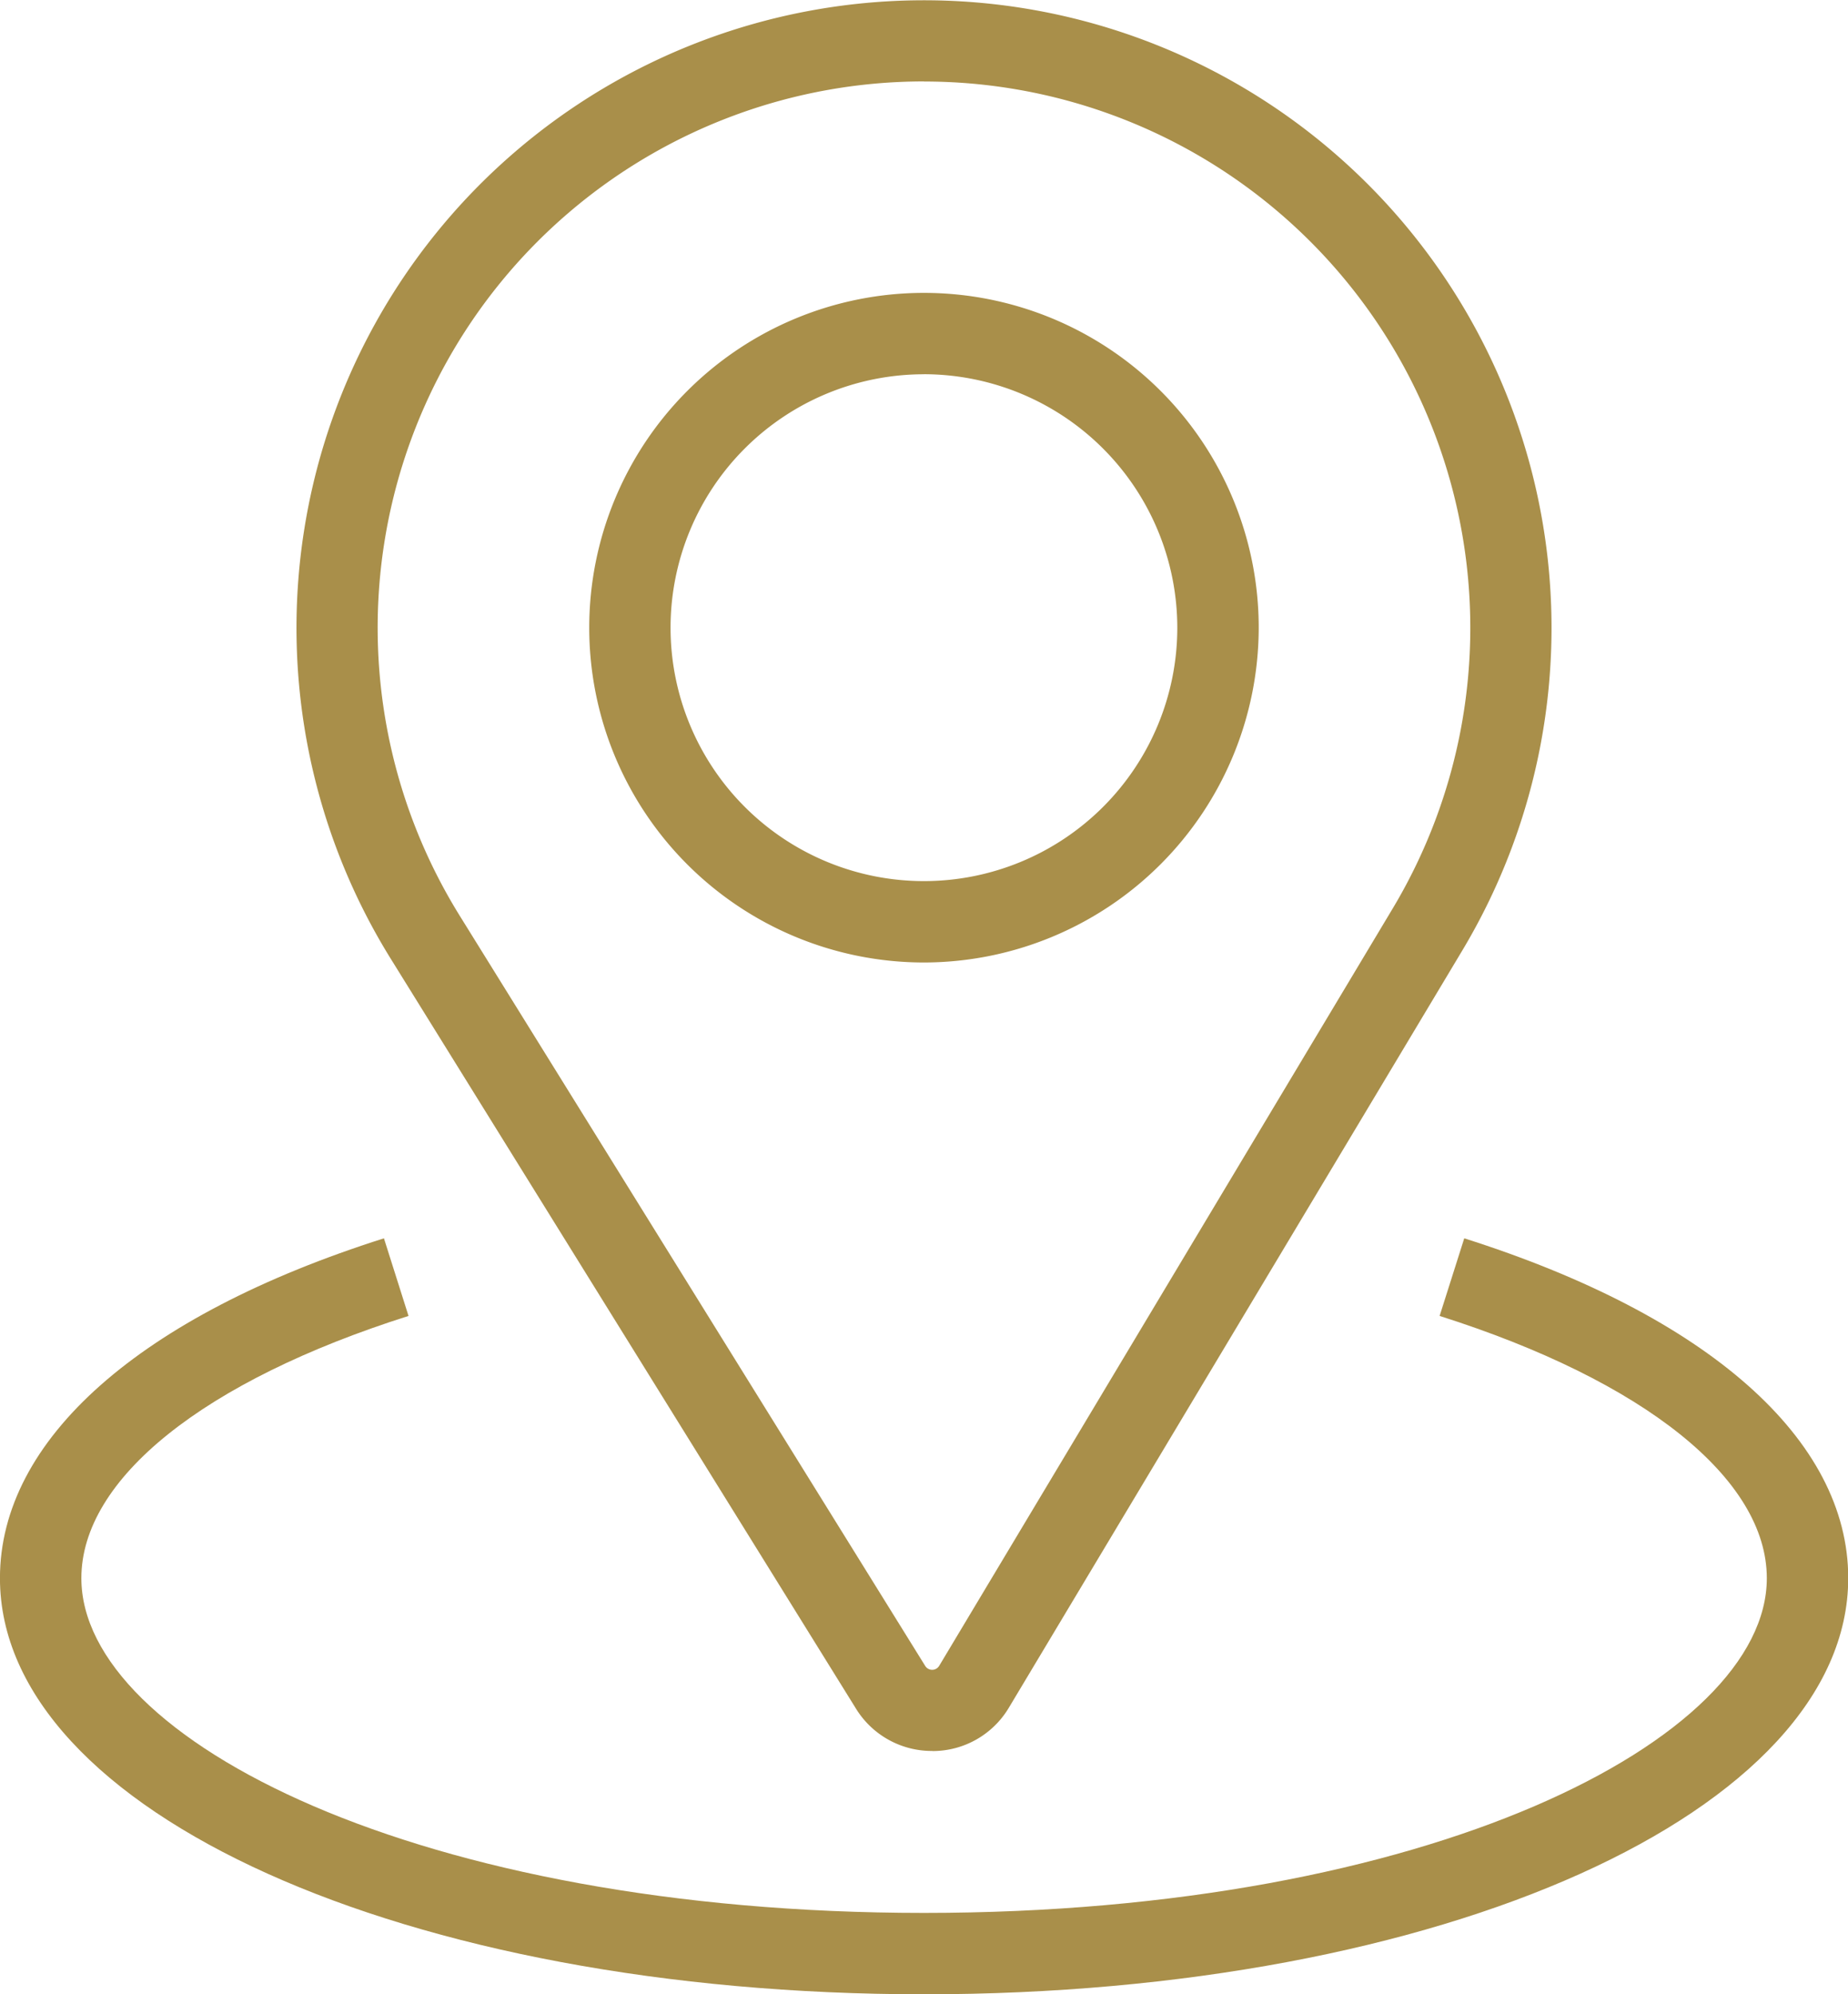 <svg xmlns="http://www.w3.org/2000/svg" width="39.247" height="42.346" viewBox="0 0 39.247 42.346">
  <g id="グループ_156" data-name="グループ 156" transform="translate(0)">
    <g id="グループ_103" data-name="グループ 103" transform="translate(6.295 0)">
      <g id="グループ_102" data-name="グループ 102" transform="translate(0 0)">
        <path id="パス_42" data-name="パス 42" d="M1005.567,326.962a1.89,1.89,0,0,1-1.617-.9l-9.893-15.943a13.327,13.327,0,1,1,22.787-.181l-9.643,16.1a1.885,1.885,0,0,1-1.617.926Zm-.173-35.45a11.6,11.6,0,0,0-9.868,17.7l9.893,15.941a.174.174,0,0,0,.3,0l9.643-16.1a11.6,11.6,0,0,0-9.965-17.539Zm0,18.708a7.109,7.109,0,1,1,7.11-7.109A7.118,7.118,0,0,1,1005.394,310.22Zm0-12.49a5.381,5.381,0,1,0,5.381,5.381A5.387,5.387,0,0,0,1005.394,297.729Z" transform="translate(-992.067 -289.783)" fill="#a98f4a"/>
      </g>
    </g>
    <path id="パス_43" data-name="パス 43" d="M997.123,366.672c-11,0-19.624-3.881-19.624-8.836,0-2.943,2.973-5.573,8.155-7.216l.522,1.648c-4.351,1.379-6.948,3.461-6.948,5.569,0,3.432,7.191,7.107,17.895,7.107s17.9-3.674,17.9-7.107c0-2.107-2.6-4.189-6.949-5.569l.523-1.648c5.183,1.643,8.155,4.274,8.155,7.216C1016.747,362.791,1008.127,366.672,997.123,366.672Z" transform="translate(-977.5 -324.326)" fill="#a98f4a"/>
  </g>
</svg>
